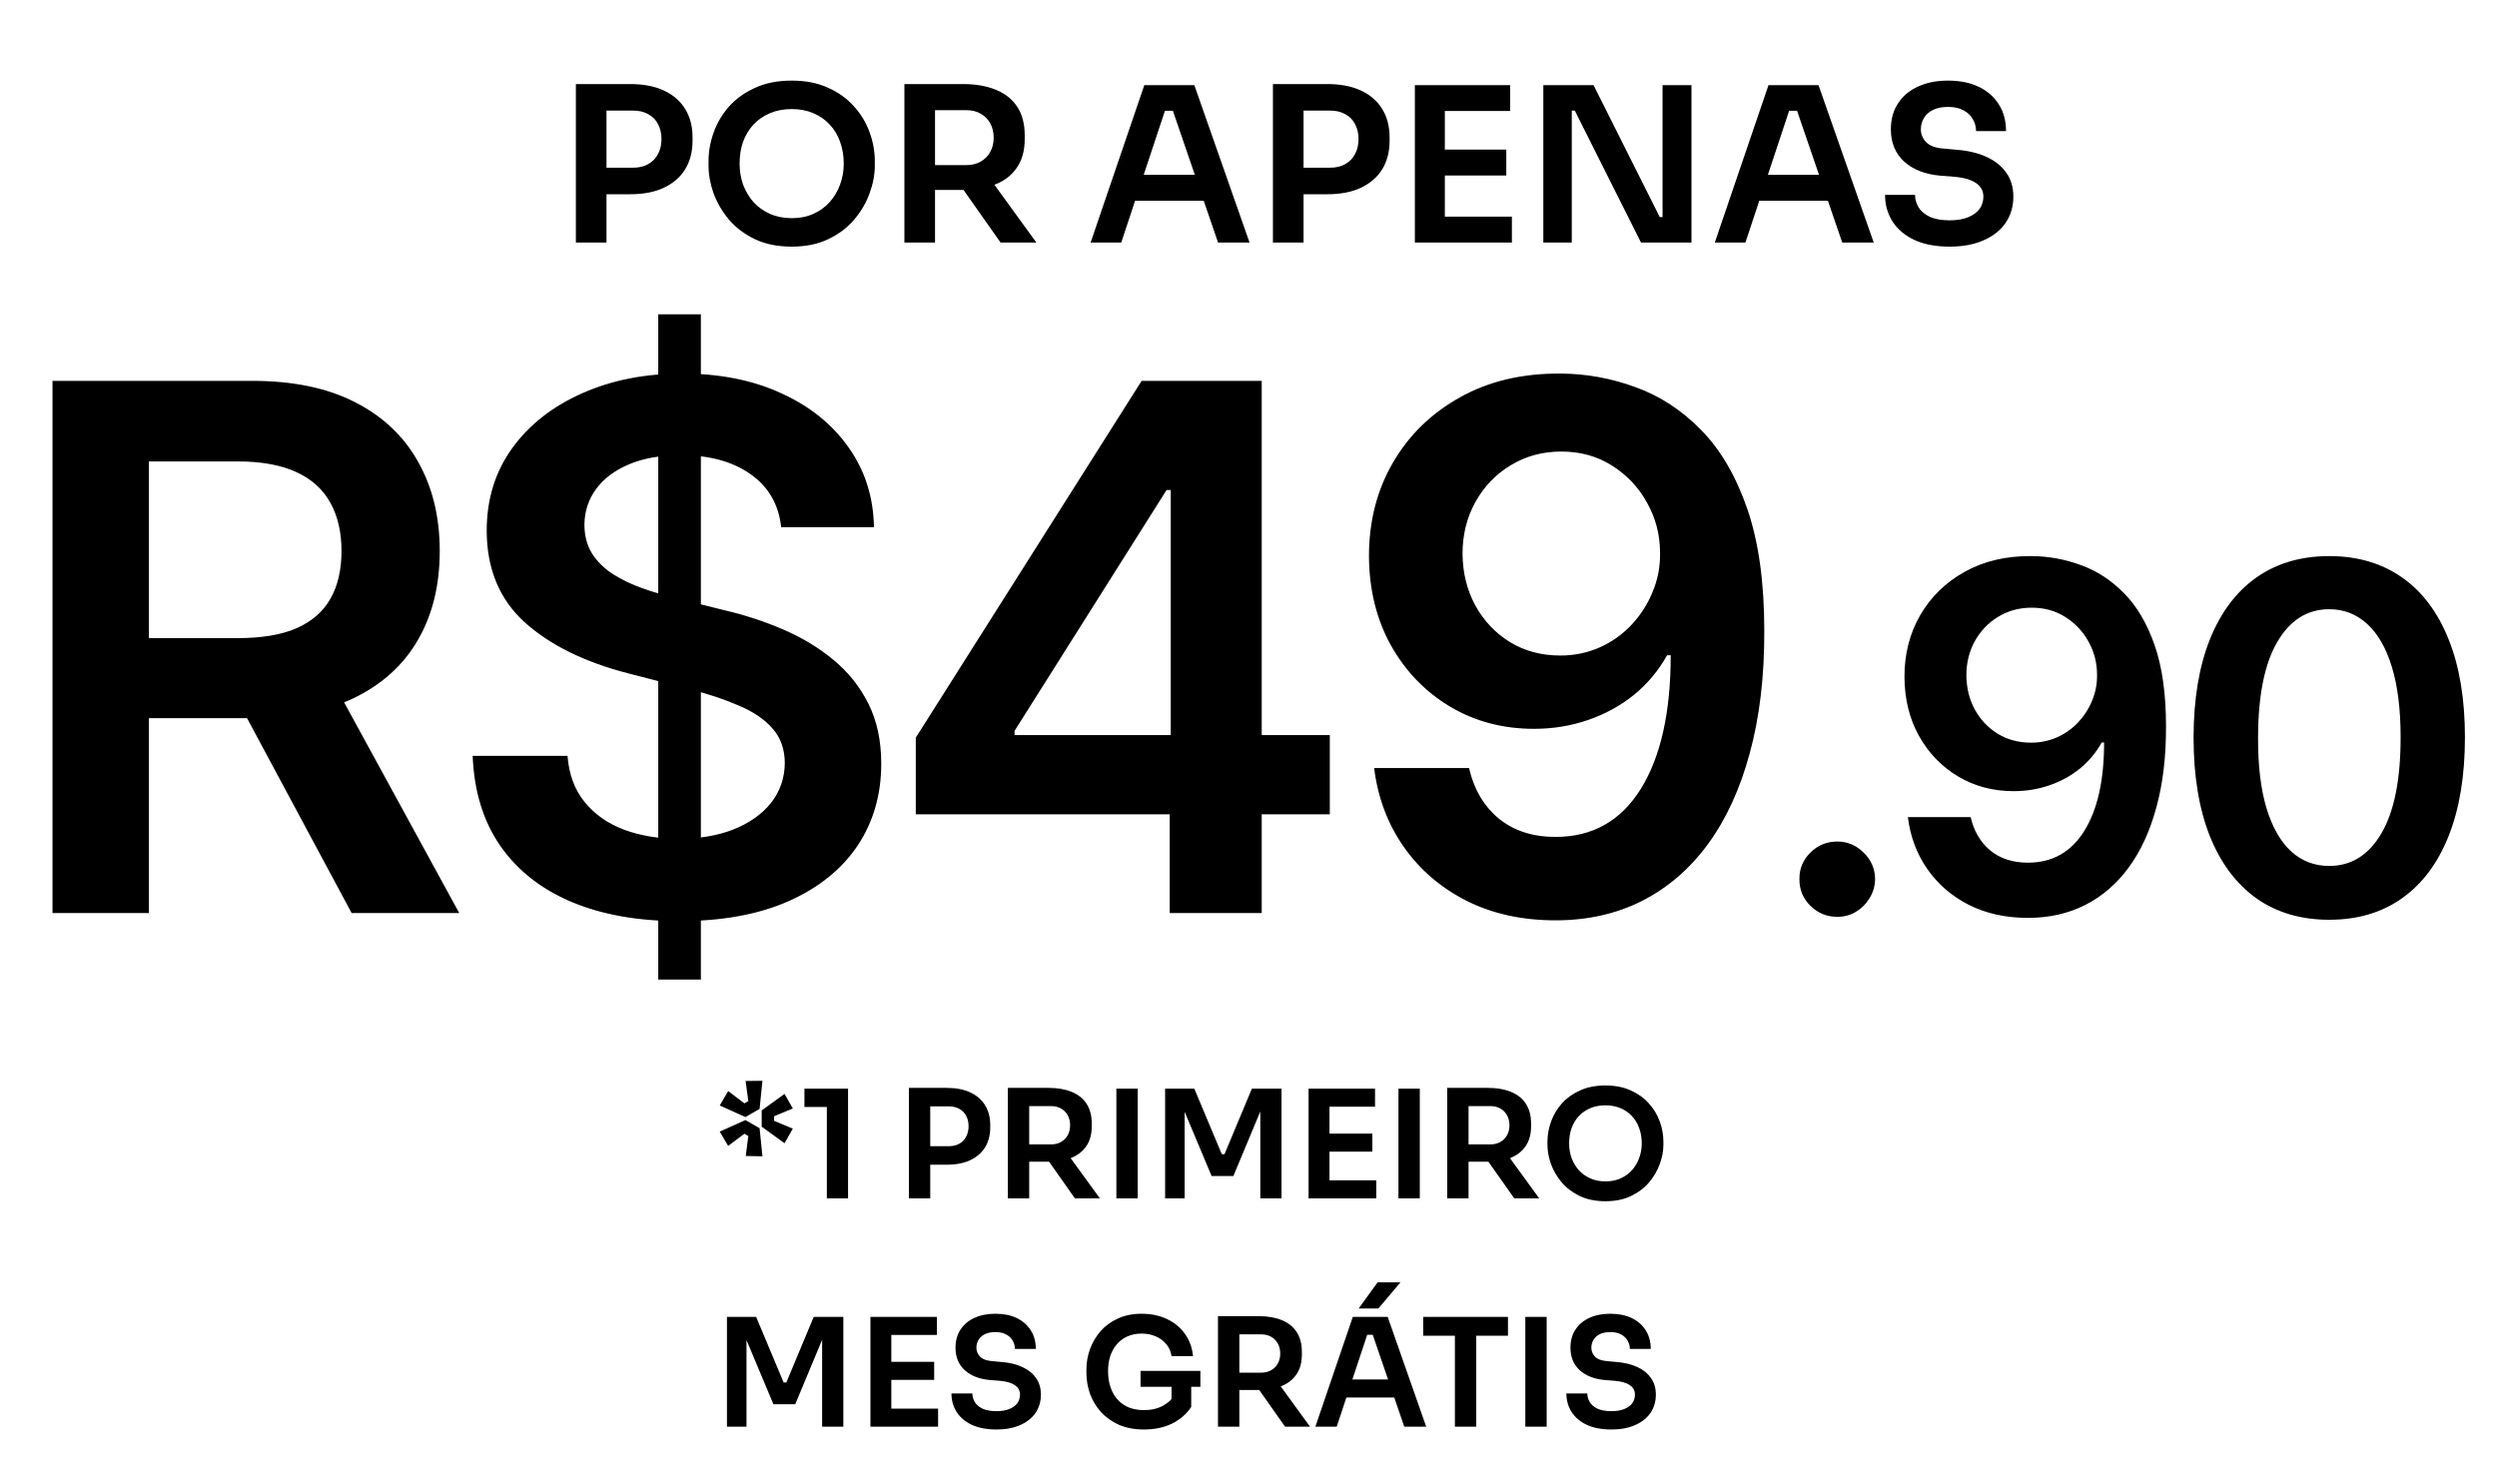 <svg xmlns="http://www.w3.org/2000/svg" width="175" height="104" viewBox="0 0 175 104" fill="none"><path d="M42.204 13.615V11.756H44.35C44.783 11.756 45.146 11.67 45.438 11.499C45.74 11.328 45.967 11.091 46.118 10.789C46.279 10.486 46.36 10.139 46.36 9.746C46.36 9.353 46.279 9.005 46.118 8.703C45.967 8.401 45.74 8.169 45.438 8.008C45.146 7.836 44.783 7.751 44.35 7.751H42.204V5.892H44.169C45.096 5.892 45.881 6.043 46.526 6.345C47.181 6.648 47.68 7.081 48.023 7.645C48.365 8.199 48.536 8.859 48.536 9.625V9.867C48.536 10.632 48.365 11.297 48.023 11.862C47.68 12.416 47.181 12.849 46.526 13.161C45.881 13.464 45.096 13.615 44.169 13.615H42.204ZM40.36 17V5.892H42.506V17H40.36ZM55.491 17.287C54.494 17.287 53.627 17.111 52.892 16.758C52.166 16.406 51.562 15.947 51.078 15.383C50.605 14.809 50.247 14.194 50.005 13.539C49.774 12.874 49.658 12.234 49.658 11.62V11.287C49.658 10.612 49.779 9.942 50.02 9.277C50.262 8.602 50.625 7.993 51.109 7.449C51.602 6.905 52.212 6.471 52.937 6.149C53.663 5.816 54.514 5.65 55.491 5.65C56.459 5.65 57.305 5.816 58.03 6.149C58.756 6.471 59.36 6.905 59.844 7.449C60.338 7.993 60.705 8.602 60.947 9.277C61.189 9.942 61.31 10.612 61.31 11.287V11.62C61.31 12.234 61.189 12.874 60.947 13.539C60.715 14.194 60.358 14.809 59.874 15.383C59.401 15.947 58.796 16.406 58.06 16.758C57.335 17.111 56.479 17.287 55.491 17.287ZM55.491 15.292C56.056 15.292 56.559 15.191 57.003 14.99C57.456 14.789 57.839 14.511 58.151 14.159C58.474 13.796 58.715 13.388 58.877 12.935C59.048 12.471 59.134 11.982 59.134 11.469C59.134 10.915 59.048 10.406 58.877 9.942C58.715 9.479 58.474 9.076 58.151 8.733C57.839 8.391 57.456 8.124 57.003 7.932C56.549 7.741 56.045 7.645 55.491 7.645C54.927 7.645 54.418 7.741 53.965 7.932C53.511 8.124 53.124 8.391 52.801 8.733C52.489 9.076 52.247 9.479 52.076 9.942C51.915 10.406 51.834 10.915 51.834 11.469C51.834 11.982 51.915 12.471 52.076 12.935C52.247 13.388 52.489 13.796 52.801 14.159C53.124 14.511 53.511 14.789 53.965 14.99C54.418 15.191 54.927 15.292 55.491 15.292ZM63.384 17V5.892H65.53V17H63.384ZM70.124 17L66.739 12.194H69.142L72.633 17H70.124ZM64.895 13.312V11.574H67.706C68.099 11.574 68.437 11.494 68.719 11.333C69.011 11.171 69.238 10.945 69.399 10.652C69.56 10.36 69.641 10.028 69.641 9.655C69.641 9.272 69.56 8.935 69.399 8.643C69.238 8.35 69.011 8.124 68.719 7.962C68.437 7.801 68.099 7.721 67.706 7.721H64.895V5.892H67.48C68.366 5.892 69.132 6.023 69.777 6.285C70.431 6.547 70.935 6.945 71.288 7.479C71.641 8.013 71.817 8.683 71.817 9.489V9.731C71.817 10.547 71.636 11.217 71.273 11.741C70.92 12.265 70.421 12.658 69.777 12.919C69.132 13.181 68.366 13.312 67.48 13.312H64.895ZM76.435 17L80.198 5.968H83.704L87.573 17H85.366L82.087 7.433L82.858 7.766H80.969L81.754 7.433L78.581 17H76.435ZM79.064 14.068L79.744 12.255H84.218L84.883 14.068H79.064ZM91.055 13.615V11.756H93.201C93.635 11.756 93.998 11.67 94.29 11.499C94.592 11.328 94.819 11.091 94.97 10.789C95.131 10.486 95.212 10.139 95.212 9.746C95.212 9.353 95.131 9.005 94.97 8.703C94.819 8.401 94.592 8.169 94.29 8.008C93.998 7.836 93.635 7.751 93.201 7.751H91.055V5.892H93.02C93.947 5.892 94.733 6.043 95.378 6.345C96.033 6.648 96.531 7.081 96.874 7.645C97.217 8.199 97.388 8.859 97.388 9.625V9.867C97.388 10.632 97.217 11.297 96.874 11.862C96.531 12.416 96.033 12.849 95.378 13.161C94.733 13.464 93.947 13.615 93.02 13.615H91.055ZM89.212 17V5.892H91.358V17H89.212ZM99.159 17V5.968H101.26V17H99.159ZM100.958 17V15.186H105.96V17H100.958ZM100.958 12.3V10.486H105.567V12.3H100.958ZM100.958 7.781V5.968H105.839V7.781H100.958ZM108.162 17V5.968H111.683L116.323 15.217H116.822L116.519 15.489V5.968H118.545V17H115.008L110.368 7.751H109.855L110.157 7.479V17H108.162ZM120.18 17L123.943 5.968H127.449L131.318 17H129.111L125.832 7.433L126.603 7.766H124.714L125.499 7.433L122.326 17H120.18ZM122.809 14.068L123.489 12.255H127.963L128.628 14.068H122.809ZM136.646 17.287C135.669 17.287 134.843 17.131 134.168 16.819C133.503 16.506 132.994 16.078 132.641 15.534C132.288 14.98 132.112 14.355 132.112 13.66H134.213C134.213 13.952 134.293 14.239 134.455 14.521C134.616 14.793 134.873 15.015 135.225 15.186C135.588 15.358 136.062 15.443 136.646 15.443C137.17 15.443 137.608 15.368 137.961 15.217C138.314 15.066 138.575 14.869 138.747 14.627C138.918 14.375 139.004 14.093 139.004 13.781C139.004 13.388 138.837 13.076 138.505 12.844C138.172 12.602 137.659 12.451 136.963 12.39L135.996 12.315C134.938 12.224 134.092 11.897 133.457 11.333C132.833 10.758 132.52 10.003 132.52 9.066C132.52 8.36 132.686 7.756 133.019 7.252C133.351 6.738 133.815 6.345 134.409 6.073C135.014 5.791 135.719 5.65 136.525 5.65C137.361 5.65 138.082 5.796 138.686 6.088C139.291 6.381 139.759 6.794 140.092 7.328C140.424 7.852 140.591 8.471 140.591 9.187H138.49C138.49 8.884 138.414 8.607 138.263 8.355C138.122 8.093 137.905 7.887 137.613 7.736C137.331 7.575 136.968 7.494 136.525 7.494C136.102 7.494 135.749 7.564 135.467 7.706C135.185 7.847 134.974 8.038 134.833 8.28C134.691 8.522 134.621 8.784 134.621 9.066C134.621 9.408 134.747 9.71 134.999 9.972C135.251 10.224 135.649 10.37 136.193 10.411L137.16 10.501C137.946 10.562 138.636 10.728 139.23 11C139.825 11.272 140.283 11.64 140.606 12.103C140.938 12.567 141.104 13.126 141.104 13.781C141.104 14.476 140.923 15.091 140.56 15.625C140.198 16.149 139.679 16.557 139.004 16.849C138.339 17.141 137.553 17.287 136.646 17.287Z" fill="black"></path><path d="M54.984 80.133L53.383 78.973V77.835L54.984 76.676L55.564 77.698L54.247 78.246V78.562L55.564 79.11L54.984 80.133ZM53.435 75.759L53.235 77.73L52.245 78.299L50.443 77.488L51.033 76.476L52.171 77.34L52.445 77.182L52.255 75.77L53.435 75.759ZM50.443 79.321L52.245 78.51L53.235 79.079L53.435 81.049L52.266 81.028L52.445 79.627L52.171 79.469L51.033 80.322L50.443 79.321ZM57.949 84V77.235L58.413 77.593H56.379V76.307H59.435V84H57.949ZM64.984 81.639V80.343H66.481C66.783 80.343 67.036 80.284 67.24 80.164C67.45 80.045 67.608 79.88 67.714 79.669C67.826 79.458 67.882 79.216 67.882 78.942C67.882 78.668 67.826 78.425 67.714 78.215C67.608 78.004 67.45 77.842 67.24 77.73C67.036 77.611 66.783 77.551 66.481 77.551H64.984V76.255H66.354C67.001 76.255 67.549 76.36 67.998 76.571C68.455 76.782 68.803 77.084 69.041 77.477C69.28 77.864 69.4 78.324 69.4 78.858V79.026C69.4 79.56 69.28 80.024 69.041 80.417C68.803 80.803 68.455 81.106 67.998 81.323C67.549 81.534 67.001 81.639 66.354 81.639H64.984ZM63.699 84V76.255H65.195V84H63.699ZM70.635 84V76.255H72.131V84H70.635ZM75.335 84L72.974 80.649H74.65L77.084 84H75.335ZM71.689 81.429V80.217H73.649C73.923 80.217 74.158 80.161 74.355 80.048C74.558 79.936 74.716 79.778 74.829 79.574C74.941 79.37 74.998 79.138 74.998 78.879C74.998 78.612 74.941 78.376 74.829 78.173C74.716 77.969 74.558 77.811 74.355 77.698C74.158 77.586 73.923 77.53 73.649 77.53H71.689V76.255H73.491C74.109 76.255 74.643 76.346 75.092 76.529C75.549 76.711 75.9 76.989 76.146 77.361C76.392 77.734 76.515 78.201 76.515 78.763V78.931C76.515 79.5 76.388 79.968 76.136 80.333C75.89 80.698 75.542 80.972 75.092 81.155C74.643 81.337 74.109 81.429 73.491 81.429H71.689ZM78.24 84V76.307H79.737V84H78.24ZM81.656 84V76.307H83.701L85.629 80.902H85.819L87.737 76.307H89.813V84H88.327V77.435L88.516 77.456L86.441 82.43H84.913L82.826 77.456L83.026 77.435V84H81.656ZM91.71 84V76.307H93.175V84H91.71ZM92.965 84V82.736H96.453V84H92.965ZM92.965 80.723V79.458H96.179V80.723H92.965ZM92.965 77.572V76.307H96.368V77.572H92.965ZM98.009 84V76.307H99.505V84H98.009ZM101.425 84V76.255H102.922V84H101.425ZM106.125 84L103.765 80.649H105.44L107.874 84H106.125ZM102.479 81.429V80.217H104.439C104.713 80.217 104.948 80.161 105.145 80.048C105.349 79.936 105.507 79.778 105.619 79.574C105.732 79.37 105.788 79.138 105.788 78.879C105.788 78.612 105.732 78.376 105.619 78.173C105.507 77.969 105.349 77.811 105.145 77.698C104.948 77.586 104.713 77.53 104.439 77.53H102.479V76.255H104.281C104.899 76.255 105.433 76.346 105.883 76.529C106.339 76.711 106.691 76.989 106.936 77.361C107.182 77.734 107.305 78.201 107.305 78.763V78.931C107.305 79.5 107.179 79.968 106.926 80.333C106.68 80.698 106.332 80.972 105.883 81.155C105.433 81.337 104.899 81.429 104.281 81.429H102.479ZM112.521 84.2C111.826 84.2 111.221 84.077 110.709 83.831C110.203 83.585 109.781 83.266 109.444 82.872C109.114 82.472 108.864 82.043 108.696 81.587C108.534 81.123 108.453 80.677 108.453 80.249V80.017C108.453 79.546 108.538 79.079 108.706 78.615C108.875 78.144 109.128 77.719 109.465 77.34C109.809 76.961 110.234 76.659 110.74 76.434C111.246 76.202 111.84 76.086 112.521 76.086C113.196 76.086 113.786 76.202 114.291 76.434C114.797 76.659 115.219 76.961 115.556 77.34C115.9 77.719 116.157 78.144 116.325 78.615C116.494 79.079 116.578 79.546 116.578 80.017V80.249C116.578 80.677 116.494 81.123 116.325 81.587C116.164 82.043 115.914 82.472 115.577 82.872C115.247 83.266 114.825 83.585 114.313 83.831C113.807 84.077 113.21 84.2 112.521 84.2ZM112.521 82.809C112.914 82.809 113.266 82.739 113.575 82.599C113.891 82.458 114.158 82.265 114.376 82.019C114.601 81.766 114.769 81.481 114.882 81.165C115.001 80.842 115.061 80.501 115.061 80.143C115.061 79.757 115.001 79.402 114.882 79.079C114.769 78.756 114.601 78.475 114.376 78.236C114.158 77.997 113.891 77.811 113.575 77.677C113.259 77.544 112.907 77.477 112.521 77.477C112.128 77.477 111.773 77.544 111.457 77.677C111.141 77.811 110.87 77.997 110.645 78.236C110.428 78.475 110.259 78.756 110.14 79.079C110.027 79.402 109.971 79.757 109.971 80.143C109.971 80.501 110.027 80.842 110.14 81.165C110.259 81.481 110.428 81.766 110.645 82.019C110.87 82.265 111.141 82.458 111.457 82.599C111.773 82.739 112.128 82.809 112.521 82.809ZM50.948 100V92.307H52.993L54.921 96.902H55.111L57.029 92.307H59.105V100H57.619V93.435L57.809 93.456L55.733 98.43H54.205L52.118 93.456L52.318 93.435V100H50.948ZM61.003 100V92.307H62.467V100H61.003ZM62.257 100V98.736H65.745V100H62.257ZM62.257 96.723V95.458H65.471V96.723H62.257ZM62.257 93.572V92.307H65.66V93.572H62.257ZM69.842 100.2C69.161 100.2 68.585 100.091 68.114 99.874C67.65 99.656 67.296 99.357 67.05 98.978C66.804 98.591 66.681 98.156 66.681 97.671H68.146C68.146 97.875 68.202 98.075 68.314 98.272C68.427 98.462 68.606 98.616 68.852 98.736C69.105 98.855 69.435 98.915 69.842 98.915C70.207 98.915 70.513 98.862 70.759 98.757C71.005 98.651 71.188 98.514 71.307 98.346C71.426 98.17 71.486 97.973 71.486 97.755C71.486 97.481 71.37 97.264 71.138 97.102C70.906 96.933 70.548 96.828 70.064 96.786L69.389 96.733C68.651 96.67 68.061 96.442 67.619 96.048C67.183 95.648 66.965 95.121 66.965 94.468C66.965 93.976 67.081 93.554 67.313 93.203C67.545 92.845 67.868 92.571 68.283 92.381C68.704 92.184 69.196 92.086 69.758 92.086C70.341 92.086 70.843 92.188 71.265 92.392C71.686 92.595 72.013 92.883 72.245 93.256C72.477 93.621 72.593 94.053 72.593 94.552H71.128C71.128 94.341 71.075 94.148 70.97 93.972C70.871 93.79 70.72 93.646 70.517 93.54C70.32 93.428 70.067 93.372 69.758 93.372C69.463 93.372 69.217 93.421 69.02 93.519C68.823 93.618 68.676 93.751 68.578 93.92C68.479 94.088 68.43 94.271 68.43 94.468C68.43 94.707 68.518 94.917 68.694 95.1C68.869 95.275 69.147 95.377 69.526 95.406L70.201 95.469C70.749 95.511 71.23 95.627 71.644 95.817C72.059 96.006 72.378 96.263 72.603 96.586C72.835 96.909 72.951 97.299 72.951 97.755C72.951 98.24 72.824 98.669 72.572 99.041C72.319 99.406 71.957 99.691 71.486 99.895C71.022 100.098 70.475 100.2 69.842 100.2ZM80.176 100.2C79.516 100.2 78.933 100.091 78.427 99.874C77.928 99.649 77.507 99.35 77.162 98.978C76.825 98.599 76.569 98.173 76.393 97.703C76.224 97.225 76.14 96.73 76.14 96.217V95.985C76.14 95.5 76.224 95.026 76.393 94.562C76.562 94.099 76.808 93.681 77.131 93.308C77.461 92.936 77.865 92.641 78.343 92.423C78.827 92.198 79.382 92.086 80.007 92.086C80.682 92.086 81.279 92.213 81.799 92.465C82.319 92.711 82.737 93.059 83.053 93.509C83.369 93.951 83.555 94.468 83.612 95.058H82.105C82.055 94.728 81.932 94.447 81.736 94.215C81.539 93.976 81.29 93.793 80.987 93.667C80.692 93.54 80.366 93.477 80.007 93.477C79.649 93.477 79.323 93.54 79.028 93.667C78.74 93.793 78.494 93.972 78.29 94.204C78.086 94.436 77.928 94.713 77.816 95.037C77.71 95.36 77.658 95.718 77.658 96.112C77.658 96.54 77.717 96.923 77.837 97.26C77.956 97.597 78.125 97.885 78.343 98.124C78.56 98.356 78.824 98.535 79.133 98.662C79.442 98.781 79.79 98.841 80.176 98.841C80.689 98.841 81.139 98.736 81.525 98.525C81.911 98.307 82.192 98.026 82.368 97.682L82.105 98.894V96.912H83.485V98.62C83.155 99.118 82.705 99.508 82.136 99.789C81.567 100.063 80.914 100.2 80.176 100.2ZM79.934 97.207V96.091H84.128V97.207H79.934ZM85.361 100V92.255H86.858V100H85.361ZM90.061 100L87.701 96.649H89.376L91.81 100H90.061ZM86.415 97.429V96.217H88.375C88.649 96.217 88.884 96.161 89.081 96.048C89.285 95.936 89.443 95.778 89.555 95.574C89.668 95.37 89.724 95.138 89.724 94.879C89.724 94.612 89.668 94.376 89.555 94.173C89.443 93.969 89.285 93.811 89.081 93.698C88.884 93.586 88.649 93.53 88.375 93.53H86.415V92.255H88.217C88.835 92.255 89.369 92.346 89.819 92.529C90.275 92.711 90.626 92.989 90.872 93.361C91.118 93.734 91.241 94.201 91.241 94.763V94.931C91.241 95.5 91.115 95.968 90.862 96.333C90.616 96.698 90.268 96.972 89.819 97.155C89.369 97.337 88.835 97.429 88.217 97.429H86.415ZM92.187 100L94.811 92.307H97.255L99.953 100H98.415L96.128 93.329L96.665 93.561H95.348L95.896 93.329L93.683 100H92.187ZM94.02 97.956L94.495 96.691H97.614L98.077 97.956H94.02ZM95.222 91.717L96.549 89.884H98.151L96.602 91.717H95.222ZM101.965 100V93.414H103.461V100H101.965ZM99.742 93.625V92.307H105.685V93.625H99.742ZM106.9 100V92.307H108.397V100H106.9ZM112.94 100.2C112.259 100.2 111.683 100.091 111.212 99.874C110.748 99.656 110.394 99.357 110.148 98.978C109.902 98.591 109.779 98.156 109.779 97.671H111.244C111.244 97.875 111.3 98.075 111.412 98.272C111.525 98.462 111.704 98.616 111.95 98.736C112.203 98.855 112.533 98.915 112.94 98.915C113.306 98.915 113.611 98.862 113.857 98.757C114.103 98.651 114.286 98.514 114.405 98.346C114.525 98.17 114.584 97.973 114.584 97.755C114.584 97.481 114.468 97.264 114.237 97.102C114.005 96.933 113.646 96.828 113.162 96.786L112.487 96.733C111.75 96.67 111.159 96.442 110.717 96.048C110.281 95.648 110.064 95.121 110.064 94.468C110.064 93.976 110.179 93.554 110.411 93.203C110.643 92.845 110.966 92.571 111.381 92.381C111.802 92.184 112.294 92.086 112.856 92.086C113.439 92.086 113.941 92.188 114.363 92.392C114.784 92.595 115.111 92.883 115.343 93.256C115.575 93.621 115.691 94.053 115.691 94.552H114.226C114.226 94.341 114.173 94.148 114.068 93.972C113.97 93.79 113.819 93.646 113.615 93.54C113.418 93.428 113.165 93.372 112.856 93.372C112.561 93.372 112.315 93.421 112.118 93.519C111.922 93.618 111.774 93.751 111.676 93.92C111.577 94.088 111.528 94.271 111.528 94.468C111.528 94.707 111.616 94.917 111.792 95.1C111.967 95.275 112.245 95.377 112.624 95.406L113.299 95.469C113.847 95.511 114.328 95.627 114.742 95.817C115.157 96.006 115.476 96.263 115.701 96.586C115.933 96.909 116.049 97.299 116.049 97.755C116.049 98.24 115.923 98.669 115.67 99.041C115.417 99.406 115.055 99.691 114.584 99.895C114.121 100.098 113.573 100.2 112.94 100.2Z" fill="black"></path><path d="M3.679 64V26.696H17.668C20.534 26.696 22.938 27.194 24.881 28.19C26.836 29.186 28.312 30.582 29.307 32.379C30.315 34.164 30.819 36.247 30.819 38.627C30.819 41.019 30.309 43.096 29.289 44.856C28.281 46.605 26.794 47.959 24.827 48.918C22.859 49.865 20.443 50.339 17.577 50.339H7.614V44.729H16.666C18.342 44.729 19.714 44.498 20.783 44.037C21.852 43.563 22.641 42.877 23.151 41.978C23.673 41.068 23.934 39.95 23.934 38.627C23.934 37.303 23.673 36.174 23.151 35.239C22.629 34.292 21.833 33.575 20.765 33.09C19.696 32.592 18.318 32.343 16.63 32.343H10.437V64H3.679ZM22.951 47.097L32.185 64H24.645L15.574 47.097H22.951ZM46.132 68.663V22.033H49.12V68.663H46.132ZM54.748 36.951C54.578 35.36 53.861 34.122 52.599 33.235C51.348 32.349 49.721 31.906 47.717 31.906C46.308 31.906 45.1 32.118 44.092 32.543C43.084 32.968 42.313 33.545 41.779 34.274C41.245 35.002 40.971 35.834 40.959 36.769C40.959 37.546 41.135 38.22 41.488 38.791C41.852 39.362 42.344 39.847 42.963 40.248C43.582 40.637 44.268 40.965 45.021 41.232C45.774 41.499 46.533 41.723 47.298 41.906L50.795 42.78C52.204 43.108 53.558 43.551 54.857 44.11C56.169 44.668 57.34 45.372 58.373 46.222C59.417 47.072 60.243 48.099 60.85 49.301C61.457 50.503 61.761 51.911 61.761 53.527C61.761 55.712 61.202 57.637 60.085 59.301C58.968 60.952 57.353 62.245 55.24 63.18C53.139 64.103 50.595 64.565 47.608 64.565C44.706 64.565 42.186 64.115 40.049 63.217C37.924 62.318 36.26 61.007 35.058 59.282C33.868 57.558 33.224 55.457 33.127 52.98H39.775C39.873 54.279 40.273 55.36 40.978 56.222C41.682 57.084 42.599 57.728 43.728 58.153C44.87 58.578 46.145 58.791 47.553 58.791C49.022 58.791 50.31 58.572 51.415 58.135C52.532 57.686 53.406 57.066 54.038 56.277C54.669 55.475 54.991 54.541 55.003 53.472C54.991 52.501 54.705 51.699 54.147 51.068C53.588 50.424 52.805 49.89 51.797 49.465C50.801 49.028 49.636 48.639 48.3 48.299L44.056 47.206C40.984 46.417 38.555 45.221 36.77 43.618C34.997 42.003 34.111 39.859 34.111 37.188C34.111 34.99 34.706 33.065 35.896 31.414C37.098 29.762 38.731 28.481 40.795 27.571C42.86 26.648 45.197 26.186 47.808 26.186C50.455 26.186 52.775 26.648 54.766 27.571C56.77 28.481 58.342 29.75 59.484 31.378C60.625 32.992 61.214 34.85 61.251 36.951H54.748ZM64.182 57.078V51.705L80.011 26.696H84.492V34.346H81.759L71.104 51.231V51.523H93.198V57.078H64.182ZM81.978 64V55.439L82.051 53.035V26.696H88.426V64H81.978ZM109.404 26.186C111.189 26.198 112.925 26.514 114.613 27.134C116.313 27.741 117.843 28.736 119.203 30.121C120.563 31.493 121.644 33.333 122.446 35.64C123.247 37.947 123.648 40.801 123.648 44.201C123.66 47.406 123.32 50.272 122.628 52.798C121.948 55.312 120.97 57.437 119.695 59.173C118.42 60.91 116.884 62.233 115.087 63.144C113.29 64.055 111.268 64.51 109.021 64.51C106.666 64.51 104.577 64.049 102.755 63.126C100.946 62.203 99.483 60.94 98.366 59.337C97.249 57.734 96.562 55.901 96.307 53.836H102.956C103.296 55.318 103.988 56.495 105.032 57.37C106.089 58.232 107.418 58.663 109.021 58.663C111.608 58.663 113.599 57.54 114.996 55.293C116.392 53.047 117.09 49.926 117.09 45.931H116.835C116.24 47 115.469 47.922 114.522 48.7C113.575 49.465 112.5 50.054 111.298 50.467C110.108 50.879 108.845 51.086 107.509 51.086C105.324 51.086 103.357 50.564 101.608 49.519C99.871 48.475 98.493 47.042 97.473 45.221C96.465 43.399 95.955 41.317 95.943 38.973C95.943 36.544 96.502 34.365 97.619 32.434C98.748 30.491 100.321 28.961 102.336 27.844C104.352 26.715 106.708 26.162 109.404 26.186ZM109.422 31.651C108.111 31.651 106.927 31.973 105.87 32.616C104.826 33.248 104 34.11 103.393 35.203C102.798 36.283 102.5 37.492 102.5 38.827C102.513 40.151 102.81 41.353 103.393 42.434C103.988 43.514 104.795 44.371 105.816 45.002C106.848 45.633 108.026 45.949 109.349 45.949C110.333 45.949 111.25 45.761 112.1 45.385C112.95 45.008 113.69 44.486 114.322 43.818C114.965 43.138 115.463 42.367 115.815 41.505C116.18 40.643 116.356 39.732 116.344 38.773C116.344 37.498 116.04 36.32 115.433 35.239C114.838 34.158 114.018 33.29 112.974 32.634C111.942 31.979 110.758 31.651 109.422 31.651ZM128.763 64.265C128.032 64.265 127.405 64.008 126.883 63.494C126.36 62.98 126.103 62.353 126.111 61.614C126.103 60.891 126.36 60.272 126.883 59.758C127.405 59.243 128.032 58.986 128.763 58.986C129.47 58.986 130.085 59.243 130.607 59.758C131.137 60.272 131.406 60.891 131.414 61.614C131.406 62.104 131.278 62.55 131.029 62.951C130.788 63.353 130.466 63.675 130.065 63.916C129.671 64.149 129.237 64.265 128.763 64.265ZM142.378 38.979C143.56 38.987 144.709 39.196 145.825 39.606C146.95 40.008 147.963 40.667 148.863 41.583C149.762 42.491 150.478 43.708 151.008 45.234C151.538 46.761 151.803 48.649 151.803 50.899C151.811 53.02 151.586 54.917 151.128 56.588C150.678 58.251 150.032 59.657 149.188 60.806C148.344 61.955 147.328 62.831 146.139 63.434C144.95 64.036 143.612 64.338 142.125 64.338C140.567 64.338 139.185 64.032 137.979 63.422C136.782 62.811 135.814 61.975 135.075 60.915C134.335 59.854 133.882 58.641 133.713 57.275H138.112C138.337 58.255 138.795 59.034 139.486 59.613C140.185 60.183 141.065 60.469 142.125 60.469C143.837 60.469 145.154 59.725 146.078 58.239C147.002 56.752 147.464 54.688 147.464 52.044H147.296C146.902 52.751 146.392 53.362 145.765 53.876C145.138 54.382 144.427 54.772 143.632 55.045C142.844 55.318 142.009 55.455 141.125 55.455C139.679 55.455 138.377 55.109 137.22 54.418C136.071 53.727 135.159 52.779 134.484 51.574C133.817 50.369 133.48 48.991 133.472 47.44C133.472 45.833 133.841 44.391 134.581 43.113C135.328 41.828 136.368 40.815 137.702 40.076C139.036 39.329 140.595 38.963 142.378 38.979ZM142.39 42.595C141.523 42.595 140.739 42.808 140.04 43.234C139.349 43.652 138.803 44.222 138.401 44.945C138.007 45.66 137.811 46.46 137.811 47.344C137.819 48.219 138.015 49.015 138.401 49.73C138.795 50.445 139.329 51.012 140.004 51.429C140.687 51.847 141.466 52.056 142.342 52.056C142.993 52.056 143.6 51.932 144.162 51.682C144.725 51.433 145.215 51.088 145.633 50.646C146.058 50.196 146.388 49.686 146.621 49.115C146.862 48.545 146.978 47.942 146.97 47.307C146.97 46.464 146.769 45.684 146.368 44.969C145.974 44.254 145.432 43.68 144.741 43.246C144.058 42.812 143.274 42.595 142.39 42.595ZM163.243 64.47C161.259 64.47 159.555 63.968 158.133 62.964C156.719 61.951 155.63 60.493 154.867 58.589C154.112 56.676 153.734 54.374 153.734 51.682C153.742 48.991 154.124 46.701 154.879 44.813C155.642 42.916 156.731 41.47 158.145 40.474C159.567 39.477 161.267 38.979 163.243 38.979C165.22 38.979 166.919 39.477 168.342 40.474C169.764 41.47 170.852 42.916 171.608 44.813C172.371 46.709 172.753 48.999 172.753 51.682C172.753 54.382 172.371 56.688 171.608 58.601C170.852 60.505 169.764 61.959 168.342 62.964C166.927 63.968 165.228 64.47 163.243 64.47ZM163.243 60.698C164.786 60.698 166.003 59.938 166.895 58.42C167.795 56.893 168.245 54.647 168.245 51.682C168.245 49.722 168.04 48.075 167.63 46.741C167.221 45.407 166.642 44.403 165.895 43.728C165.148 43.045 164.264 42.703 163.243 42.703C161.709 42.703 160.495 43.467 159.604 44.993C158.712 46.512 158.262 48.742 158.254 51.682C158.246 53.651 158.443 55.306 158.844 56.648C159.254 57.99 159.833 59.002 160.58 59.685C161.327 60.36 162.215 60.698 163.243 60.698Z" fill="black"></path></svg>